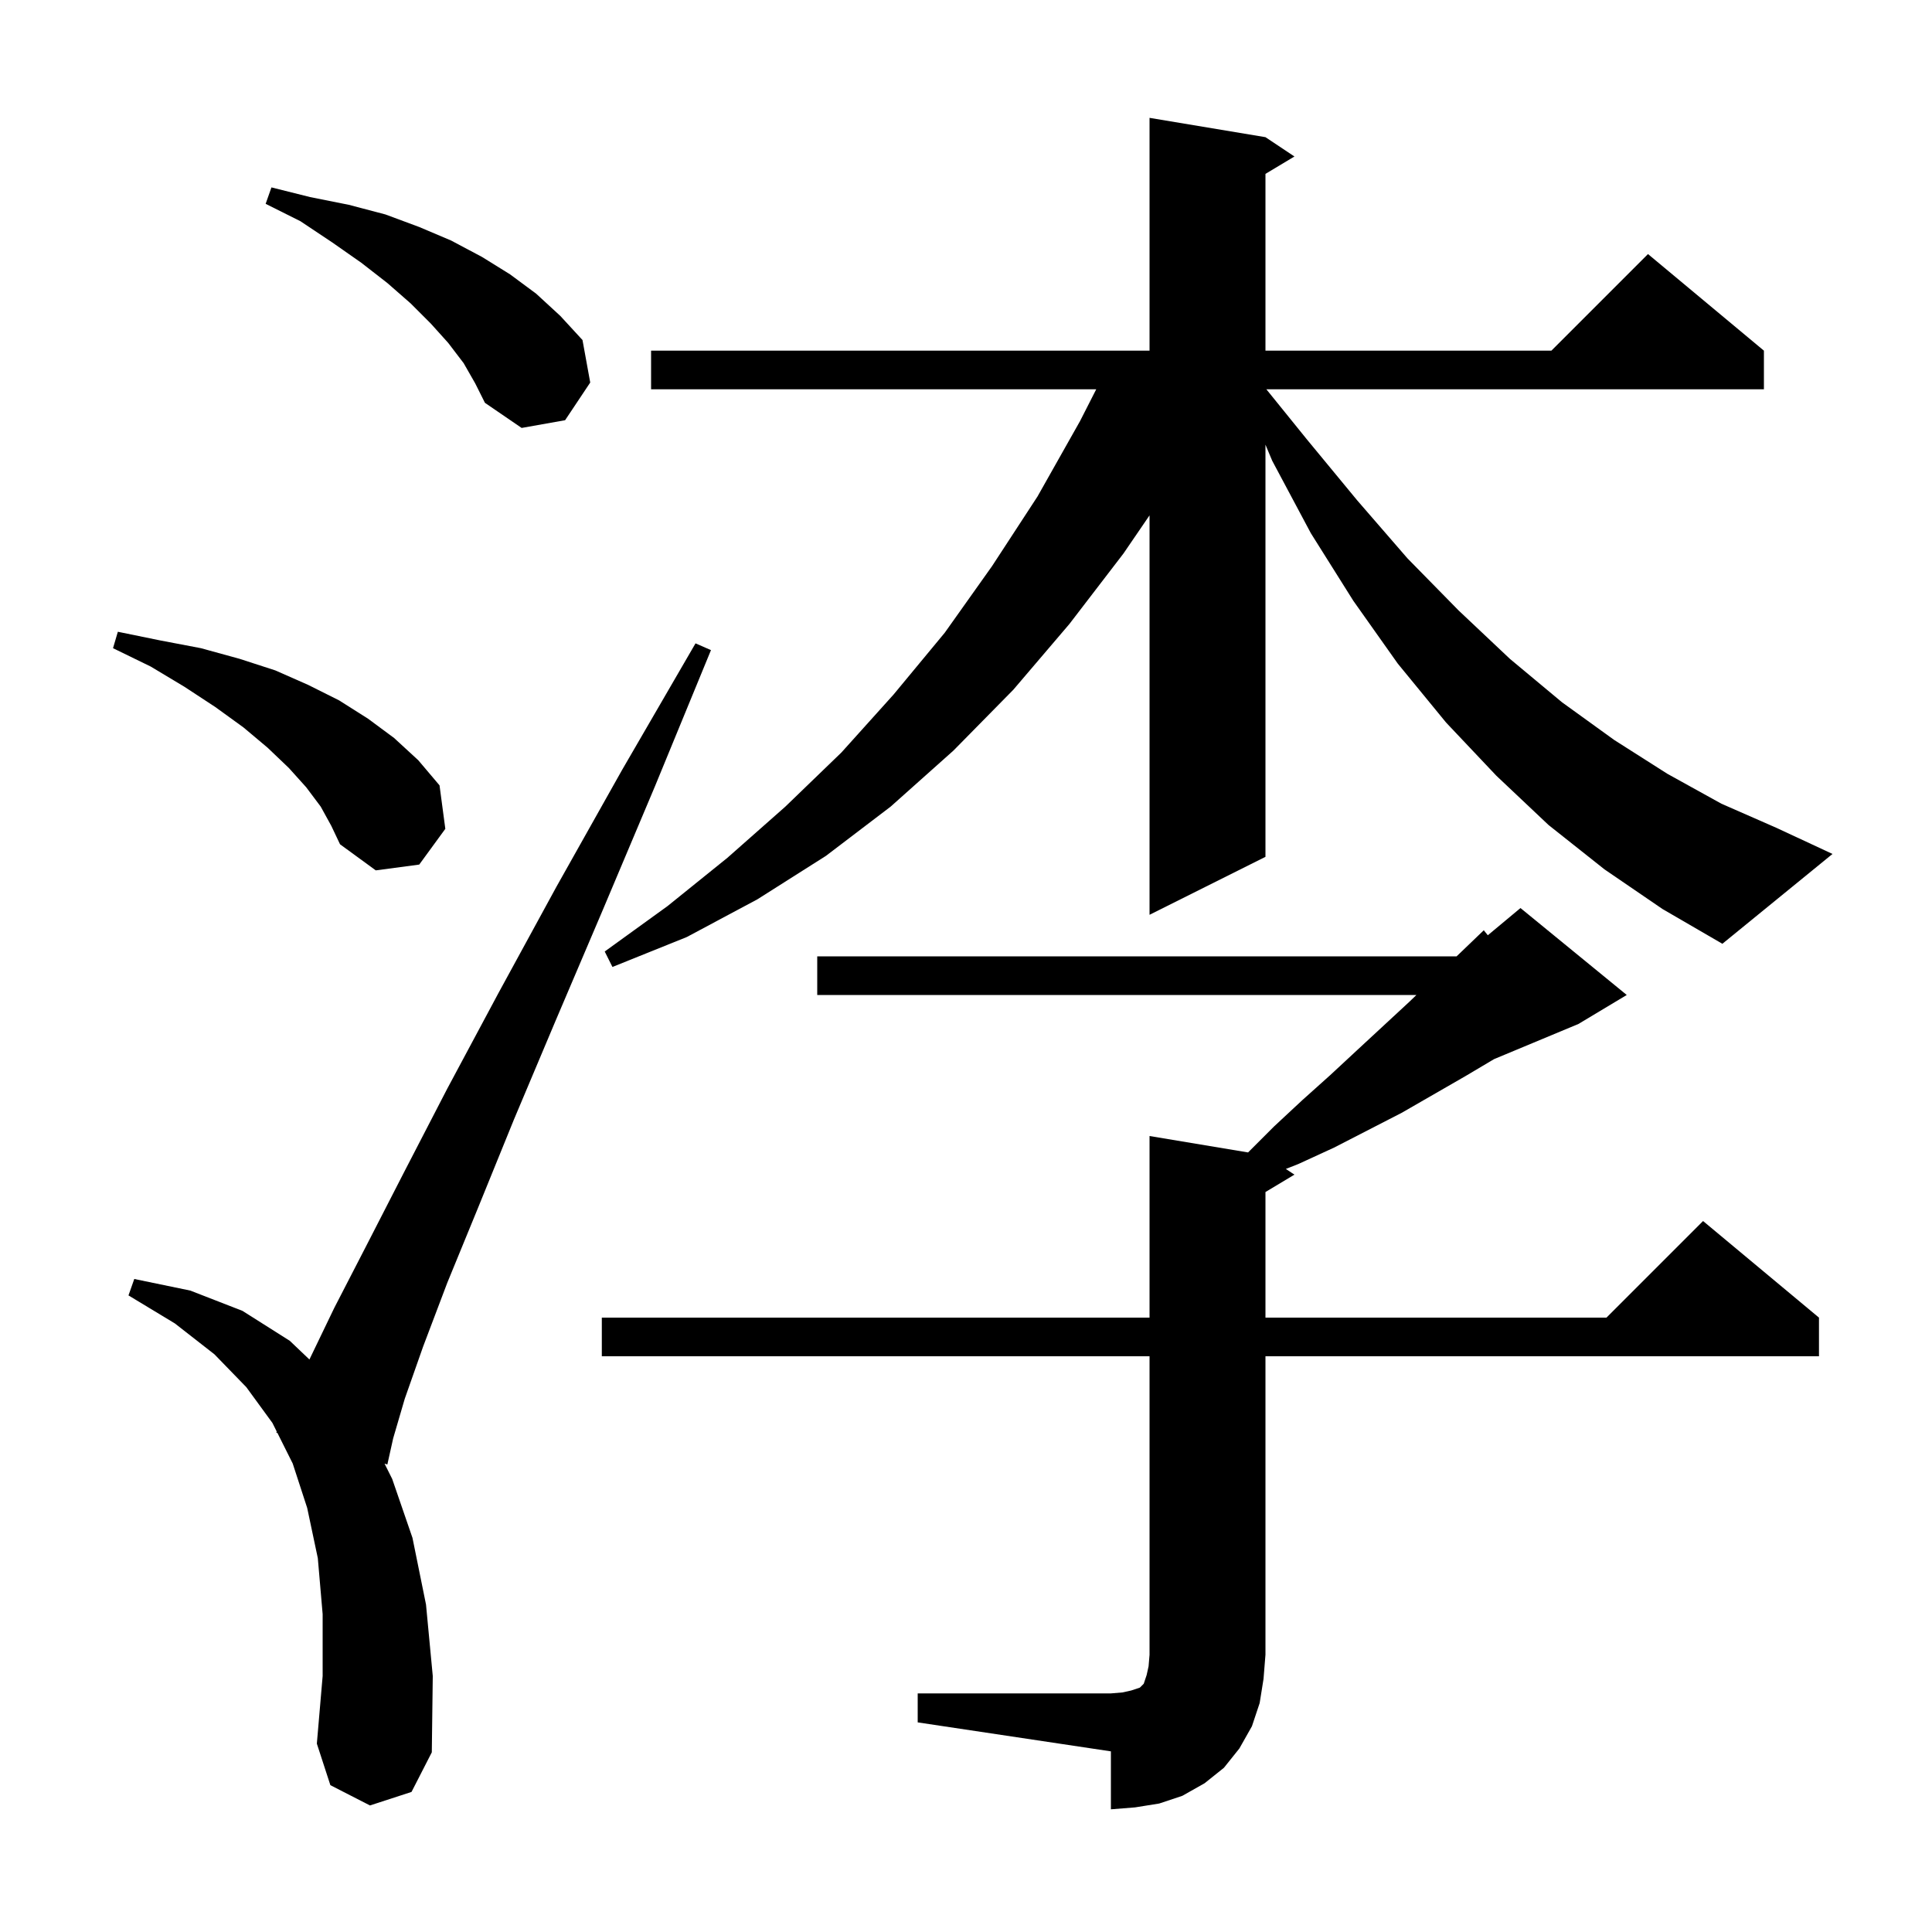 <svg xmlns="http://www.w3.org/2000/svg" xmlns:xlink="http://www.w3.org/1999/xlink" version="1.1" baseProfile="full" viewBox="0 0 200 200" width="200" height="200"><g fill="currentColor"><path d="M 95.0 175.3 L 115.0 175.3 L 116.2 175.2 L 117.1 175.0 L 118.0 174.7 L 118.4 174.3 L 118.7 173.4 L 118.9 172.5 L 119.0 171.3 L 119.0 140.4 L 62.3 140.4 L 62.3 136.4 L 119.0 136.4 L 119.0 117.6 L 129.2 119.3 L 131.9 116.6 L 134.8 113.9 L 137.7 111.3 L 140.5 108.7 L 145.9 103.7 L 146.628 103.0 L 84.6 103.0 L 84.6 99.0 L 150.788 99.0 L 151.1 98.7 L 153.6 96.3 L 154.018 96.818 L 157.4 94.0 L 168.4 103.0 L 163.4 106.0 L 154.665 109.64 L 151.7 111.4 L 145.1 115.2 L 138.1 118.8 L 134.4 120.5 L 133.112 121.008 L 134.0 121.6 L 131.0 123.4 L 131.0 136.4 L 166.3 136.4 L 176.3 126.4 L 188.3 136.4 L 188.3 140.4 L 131.0 140.4 L 131.0 171.3 L 130.8 173.8 L 130.4 176.3 L 129.6 178.7 L 128.3 181.0 L 126.7 183.0 L 124.7 184.6 L 122.4 185.9 L 120.0 186.7 L 117.5 187.1 L 115.0 187.3 L 115.0 181.3 L 95.0 178.3 Z M 38.3 186.9 L 34.2 184.8 L 32.8 180.5 L 33.4 173.5 L 33.4 167.1 L 32.9 161.3 L 31.8 156.1 L 30.3 151.5 L 28.717 148.334 L 28.6 148.3 L 28.646 148.192 L 28.2 147.3 L 25.5 143.6 L 22.2 140.2 L 18.1 137.0 L 13.3 134.1 L 13.9 132.4 L 19.7 133.6 L 25.1 135.7 L 30.0 138.8 L 32.031 140.735 L 34.6 135.4 L 37.9 129.0 L 41.8 121.4 L 46.3 112.7 L 51.6 102.8 L 57.6 91.8 L 64.4 79.7 L 72.0 66.6 L 73.6 67.3 L 67.8 81.4 L 62.4 94.2 L 57.5 105.7 L 53.2 115.9 L 49.5 125.0 L 46.3 132.8 L 43.8 139.4 L 41.9 144.8 L 40.7 148.9 L 40.1 151.6 L 39.808 151.516 L 40.6 153.1 L 42.7 159.2 L 44.1 166.1 L 44.8 173.5 L 44.7 181.4 L 42.6 185.5 Z M 166.1 90.0 L 160.3 85.4 L 154.9 80.3 L 149.7 74.8 L 144.7 68.7 L 140.1 62.2 L 135.7 55.2 L 131.7 47.7 L 131.0 46.032 L 131.0 88.7 L 119.0 94.7 L 119.0 53.35 L 116.3 57.3 L 110.7 64.6 L 104.9 71.4 L 98.7 77.7 L 92.2 83.5 L 85.5 88.6 L 78.4 93.1 L 71.1 97.0 L 63.4 100.1 L 62.6 98.5 L 69.1 93.8 L 75.3 88.8 L 81.3 83.5 L 87.1 77.9 L 92.5 71.9 L 97.8 65.5 L 102.7 58.6 L 107.4 51.4 L 111.8 43.6 L 113.481 40.3 L 67.4 40.3 L 67.4 36.3 L 119.0 36.3 L 119.0 12.2 L 131.0 14.2 L 134.0 16.2 L 131.0 18.0 L 131.0 36.3 L 160.6 36.3 L 170.6 26.3 L 182.6 36.3 L 182.6 40.3 L 131.094 40.3 L 135.3 45.5 L 140.5 51.8 L 145.7 57.8 L 151.0 63.2 L 156.3 68.2 L 161.7 72.7 L 167.1 76.6 L 172.6 80.1 L 178.2 83.2 L 183.9 85.7 L 189.7 88.4 L 178.3 97.7 L 172.1 94.1 Z M 33.2 83.5 L 31.7 81.5 L 29.9 79.5 L 27.7 77.4 L 25.2 75.3 L 22.3 73.2 L 19.1 71.1 L 15.6 69.0 L 11.7 67.1 L 12.2 65.4 L 16.6 66.3 L 20.8 67.1 L 24.8 68.2 L 28.5 69.4 L 31.9 70.9 L 35.1 72.5 L 38.1 74.4 L 40.8 76.4 L 43.3 78.7 L 45.5 81.3 L 46.1 85.8 L 43.4 89.5 L 38.9 90.1 L 35.2 87.4 L 34.3 85.5 Z M 48.0 37.6 L 46.4 35.5 L 44.6 33.5 L 42.5 31.4 L 40.1 29.3 L 37.4 27.2 L 34.4 25.1 L 31.1 22.9 L 27.5 21.1 L 28.1 19.4 L 32.1 20.4 L 36.1 21.2 L 39.9 22.2 L 43.4 23.5 L 46.7 24.9 L 49.9 26.6 L 52.8 28.4 L 55.5 30.4 L 58.0 32.7 L 60.3 35.2 L 61.1 39.6 L 58.5 43.5 L 54.0 44.3 L 50.2 41.7 L 49.2 39.7 Z "/></g></svg>